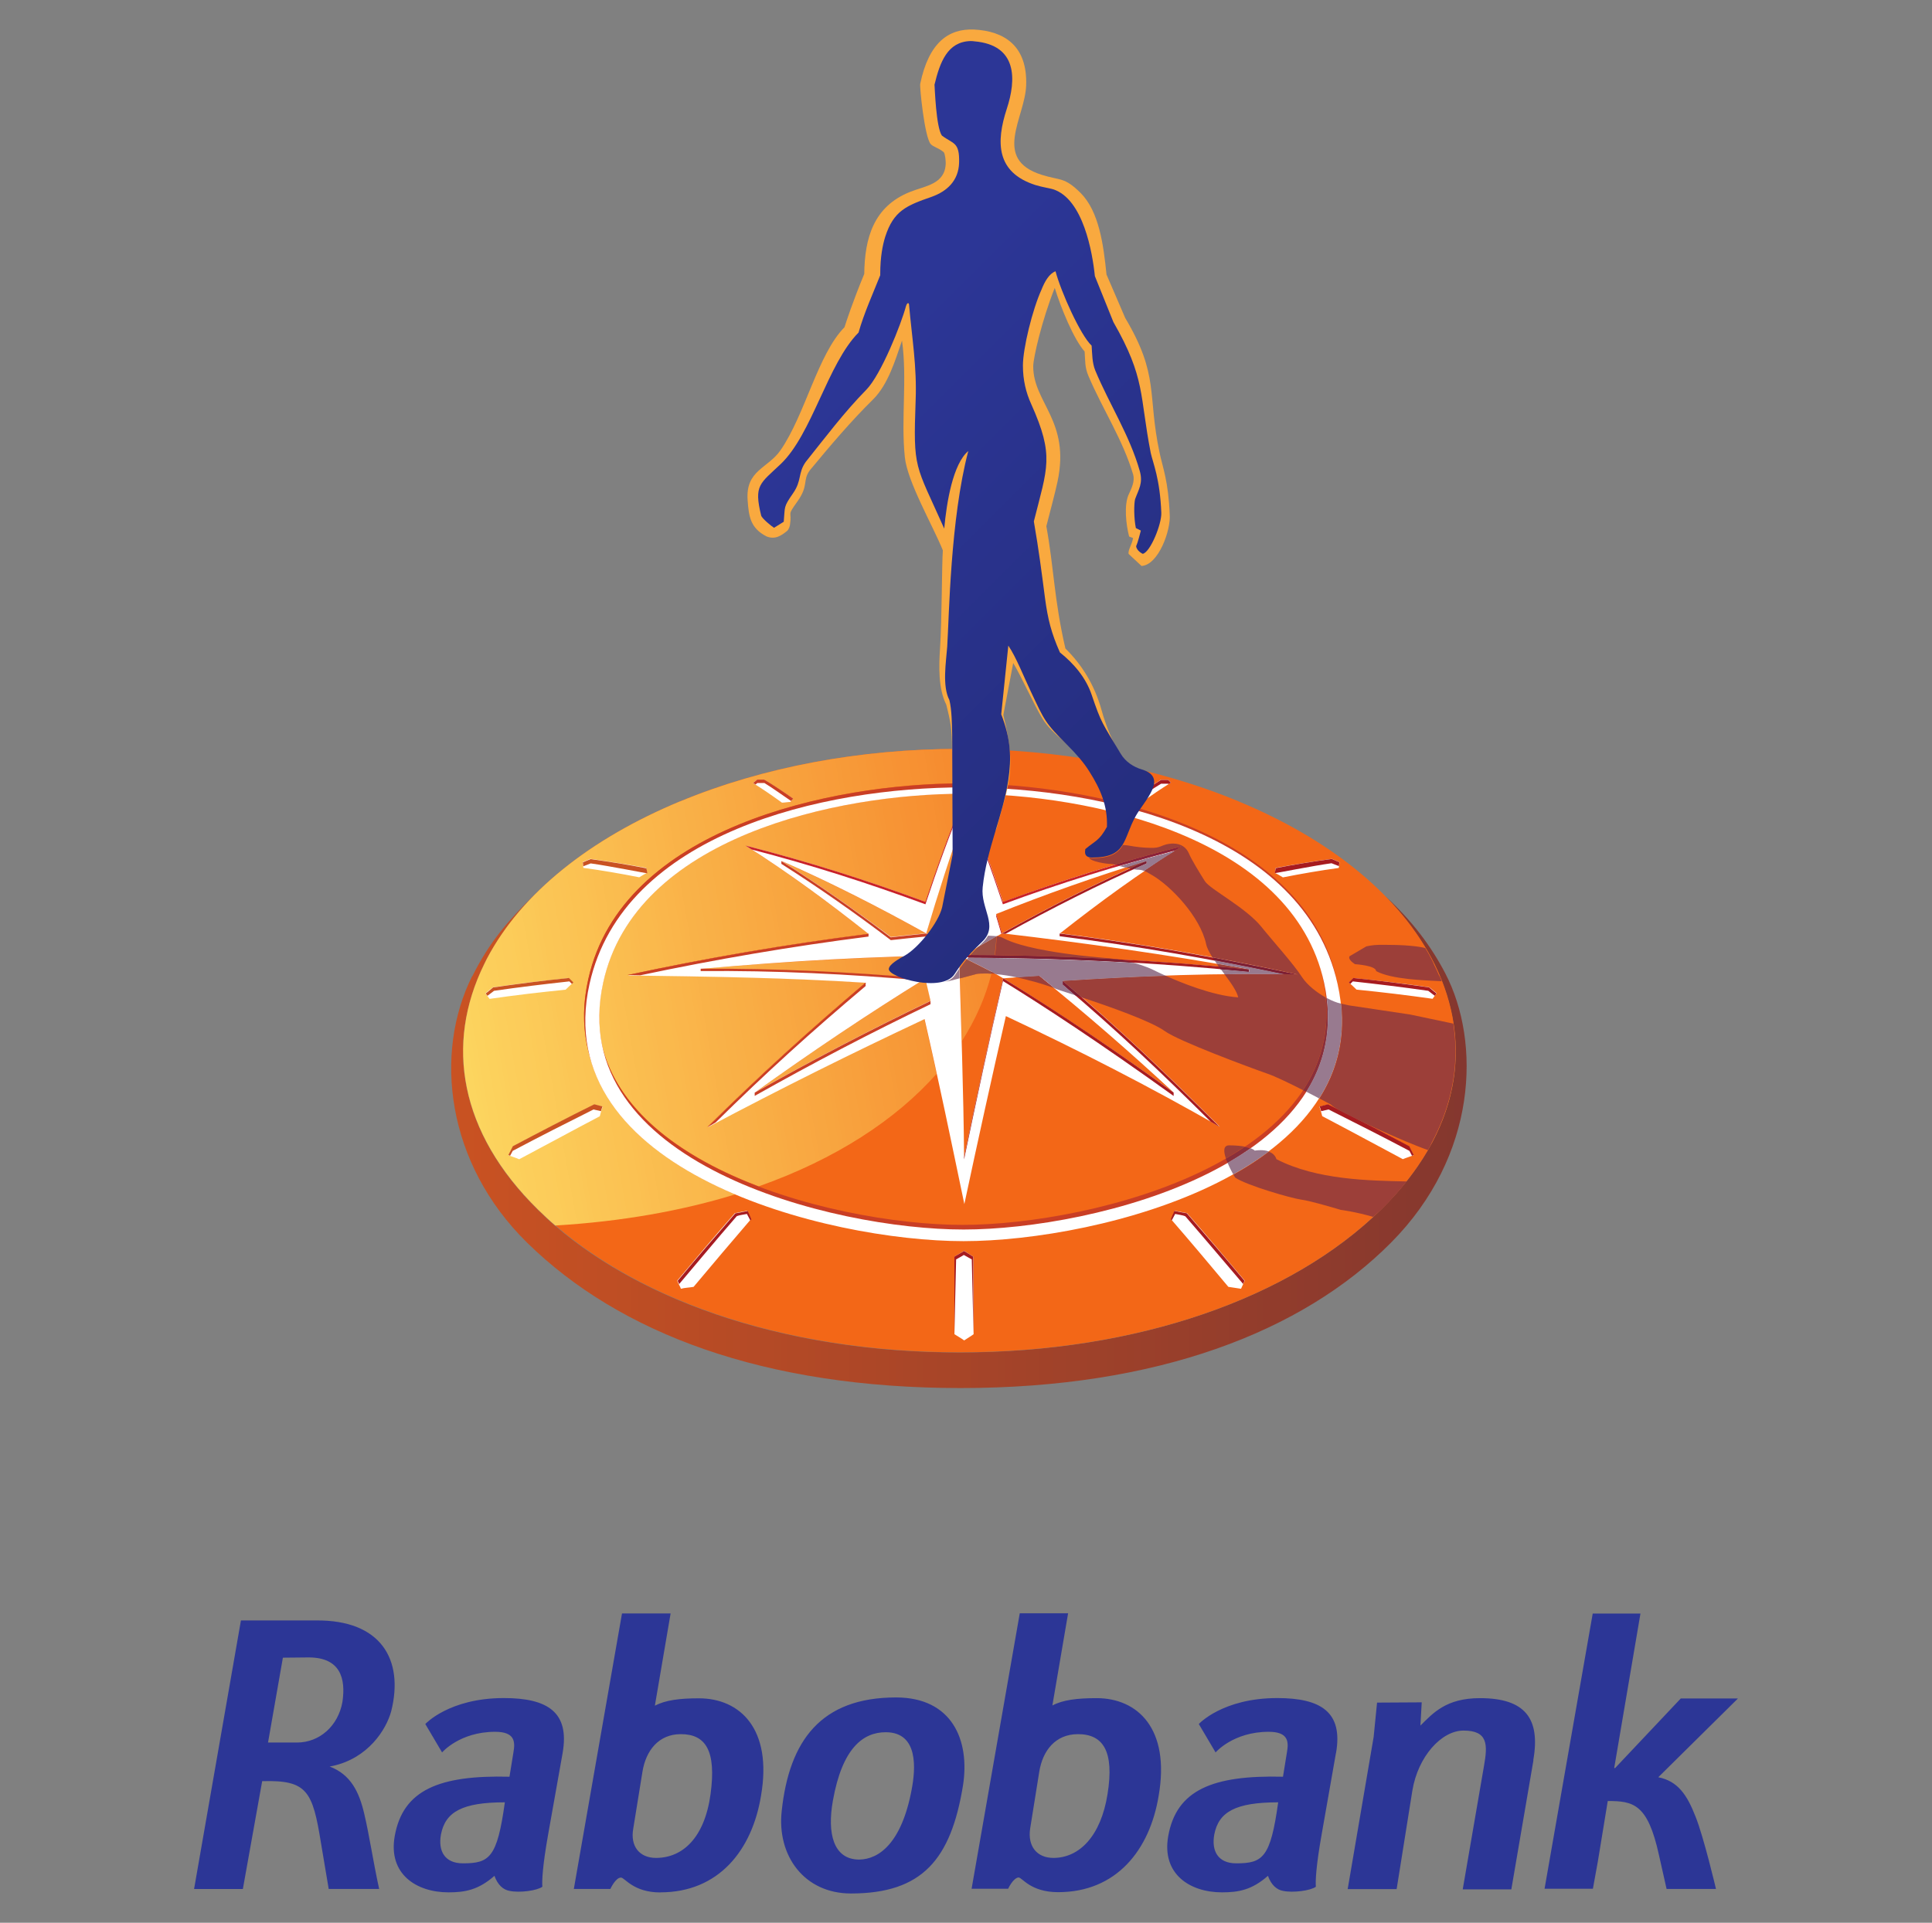 <?xml version="1.0" encoding="UTF-8"?>
<svg xmlns="http://www.w3.org/2000/svg" xmlns:xlink="http://www.w3.org/1999/xlink" id="layer" viewBox="0 0 221 220">
  <rect x="0" y="0" width="221" height="220" fill="#808080" stroke="none"/>
  <defs>
    <style>
      .cls-1 {
        fill: #7c1e33;
      }

      .cls-2 {
        fill: #fff;
      }

      .cls-2, .cls-3, .cls-4, .cls-5, .cls-6, .cls-7 {
        fill-rule: evenodd;
      }

      .cls-3 {
        fill: #c95222;
      }

      .cls-8 {
        fill: #2c3696;
      }

      .cls-9 {
        fill: #987a8f;
      }

      .cls-4 {
        fill: #a61b20;
      }

      .cls-10 {
        fill: #8a223a;
      }

      .cls-5 {
        fill: #c4161d;
      }

      .cls-11 {
        fill: #f36717;
      }

      .cls-6 {
        fill: #c82128;
      }

      .cls-12 {
        fill: url(#Naamloos_verloop_2);
      }

      .cls-13 {
        fill: url(#Naamloos_verloop_5);
      }

      .cls-14 {
        fill: url(#Naamloos_verloop_4);
      }

      .cls-15 {
        fill: url(#Naamloos_verloop_3);
      }

      .cls-16 {
        fill: #f9a93f;
      }

      .cls-17 {
        fill: #892f3b;
      }

      .cls-7 {
        fill: #c93e25;
      }

      .cls-18 {
        fill: #9c3f39;
      }
    </style>
    <linearGradient id="Naamloos_verloop_5" data-name="Naamloos verloop 5" x1="-1711.03" y1="159.29" x2="-1708.91" y2="159.29" gradientTransform="translate(125419.32 -11540.74) scale(73.27)" gradientUnits="userSpaceOnUse">
      <stop offset="0" stop-color="#c95222"></stop>
      <stop offset="0" stop-color="#c95222"></stop>
      <stop offset="0" stop-color="#c95222"></stop>
      <stop offset="0" stop-color="#c85222"></stop>
      <stop offset=".01" stop-color="#c85222"></stop>
      <stop offset=".02" stop-color="#c85122"></stop>
      <stop offset=".02" stop-color="#c75122"></stop>
      <stop offset=".03" stop-color="#c75122"></stop>
      <stop offset=".03" stop-color="#c65122"></stop>
      <stop offset=".03" stop-color="#c65123"></stop>
      <stop offset=".04" stop-color="#c65123"></stop>
      <stop offset=".04" stop-color="#c55123"></stop>
      <stop offset=".04" stop-color="#c55023"></stop>
      <stop offset=".05" stop-color="#c55023"></stop>
      <stop offset=".05" stop-color="#c45023"></stop>
      <stop offset=".06" stop-color="#c45023"></stop>
      <stop offset=".06" stop-color="#c45023"></stop>
      <stop offset=".06" stop-color="#c35023"></stop>
      <stop offset=".07" stop-color="#c35023"></stop>
      <stop offset=".07" stop-color="#c34f23"></stop>
      <stop offset=".08" stop-color="#c24f23"></stop>
      <stop offset=".08" stop-color="#c24f23"></stop>
      <stop offset=".08" stop-color="#c14f23"></stop>
      <stop offset=".09" stop-color="#c14f23"></stop>
      <stop offset=".09" stop-color="#c14f24"></stop>
      <stop offset=".1" stop-color="#c04f24"></stop>
      <stop offset=".1" stop-color="#c04e24"></stop>
      <stop offset=".1" stop-color="#c04e24"></stop>
      <stop offset=".11" stop-color="#bf4e24"></stop>
      <stop offset=".11" stop-color="#bf4e24"></stop>
      <stop offset=".12" stop-color="#bf4e24"></stop>
      <stop offset=".12" stop-color="#be4e24"></stop>
      <stop offset=".12" stop-color="#be4e24"></stop>
      <stop offset=".13" stop-color="#be4e24"></stop>
      <stop offset=".13" stop-color="#bd4d24"></stop>
      <stop offset=".13" stop-color="#bd4d24"></stop>
      <stop offset=".14" stop-color="#bc4d24"></stop>
      <stop offset=".14" stop-color="#bc4d24"></stop>
      <stop offset=".15" stop-color="#bc4d24"></stop>
      <stop offset=".15" stop-color="#bb4d25"></stop>
      <stop offset=".15" stop-color="#bb4d25"></stop>
      <stop offset=".16" stop-color="#bb4c25"></stop>
      <stop offset=".16" stop-color="#ba4c25"></stop>
      <stop offset=".17" stop-color="#ba4c25"></stop>
      <stop offset=".17" stop-color="#ba4c25"></stop>
      <stop offset=".17" stop-color="#b94c25"></stop>
      <stop offset=".18" stop-color="#b94c25"></stop>
      <stop offset=".18" stop-color="#b84c25"></stop>
      <stop offset=".18" stop-color="#b84b25"></stop>
      <stop offset=".19" stop-color="#b84b25"></stop>
      <stop offset=".19" stop-color="#b74b25"></stop>
      <stop offset=".2" stop-color="#b74b25"></stop>
      <stop offset=".2" stop-color="#b74b25"></stop>
      <stop offset=".2" stop-color="#b64b25"></stop>
      <stop offset=".21" stop-color="#b64b26"></stop>
      <stop offset=".21" stop-color="#b64a26"></stop>
      <stop offset=".22" stop-color="#b54a26"></stop>
      <stop offset=".22" stop-color="#b54a26"></stop>
      <stop offset=".22" stop-color="#b54a26"></stop>
      <stop offset=".23" stop-color="#b44a26"></stop>
      <stop offset=".23" stop-color="#b44a26"></stop>
      <stop offset=".24" stop-color="#b34a26"></stop>
      <stop offset=".24" stop-color="#b34926"></stop>
      <stop offset=".24" stop-color="#b34926"></stop>
      <stop offset=".25" stop-color="#b24926"></stop>
      <stop offset=".25" stop-color="#b24926"></stop>
      <stop offset=".26" stop-color="#b24926"></stop>
      <stop offset=".26" stop-color="#b14926"></stop>
      <stop offset=".26" stop-color="#b14926"></stop>
      <stop offset=".27" stop-color="#b14827"></stop>
      <stop offset=".27" stop-color="#b04827"></stop>
      <stop offset=".27" stop-color="#b04827"></stop>
      <stop offset=".28" stop-color="#af4827"></stop>
      <stop offset=".28" stop-color="#af4827"></stop>
      <stop offset=".29" stop-color="#af4827"></stop>
      <stop offset=".29" stop-color="#ae4827"></stop>
      <stop offset=".29" stop-color="#ae4727"></stop>
      <stop offset=".3" stop-color="#ae4727"></stop>
      <stop offset=".3" stop-color="#ad4727"></stop>
      <stop offset=".31" stop-color="#ad4727"></stop>
      <stop offset=".31" stop-color="#ad4727"></stop>
      <stop offset=".31" stop-color="#ac4727"></stop>
      <stop offset=".32" stop-color="#ac4727"></stop>
      <stop offset=".32" stop-color="#ac4627"></stop>
      <stop offset=".33" stop-color="#ab4628"></stop>
      <stop offset=".33" stop-color="#ab4628"></stop>
      <stop offset=".33" stop-color="#aa4628"></stop>
      <stop offset=".34" stop-color="#aa4628"></stop>
      <stop offset=".34" stop-color="#aa4628"></stop>
      <stop offset=".34" stop-color="#a94628"></stop>
      <stop offset=".35" stop-color="#a94528"></stop>
      <stop offset=".35" stop-color="#a94528"></stop>
      <stop offset=".36" stop-color="#a84528"></stop>
      <stop offset=".36" stop-color="#a84528"></stop>
      <stop offset=".36" stop-color="#a84528"></stop>
      <stop offset=".37" stop-color="#a74528"></stop>
      <stop offset=".37" stop-color="#a74528"></stop>
      <stop offset=".38" stop-color="#a74528"></stop>
      <stop offset=".38" stop-color="#a64428"></stop>
      <stop offset=".38" stop-color="#a64429"></stop>
      <stop offset=".39" stop-color="#a54429"></stop>
      <stop offset=".39" stop-color="#a54429"></stop>
      <stop offset=".4" stop-color="#a54429"></stop>
      <stop offset=".4" stop-color="#a44429"></stop>
      <stop offset=".4" stop-color="#a44429"></stop>
      <stop offset=".41" stop-color="#a44329"></stop>
      <stop offset=".41" stop-color="#a34329"></stop>
      <stop offset=".41" stop-color="#a34329"></stop>
      <stop offset=".42" stop-color="#a34329"></stop>
      <stop offset=".42" stop-color="#a24329"></stop>
      <stop offset=".43" stop-color="#a24329"></stop>
      <stop offset=".43" stop-color="#a14329"></stop>
      <stop offset=".43" stop-color="#a14229"></stop>
      <stop offset=".44" stop-color="#a14229"></stop>
      <stop offset=".44" stop-color="#a0422a"></stop>
      <stop offset=".45" stop-color="#a0422a"></stop>
      <stop offset=".45" stop-color="#a0422a"></stop>
      <stop offset=".45" stop-color="#9f422a"></stop>
      <stop offset=".46" stop-color="#9f422a"></stop>
      <stop offset=".46" stop-color="#9f412a"></stop>
      <stop offset=".47" stop-color="#9e412a"></stop>
      <stop offset=".47" stop-color="#9e412a"></stop>
      <stop offset=".47" stop-color="#9e412a"></stop>
      <stop offset=".48" stop-color="#9d412a"></stop>
      <stop offset=".48" stop-color="#9d412a"></stop>
      <stop offset=".48" stop-color="#9c412a"></stop>
      <stop offset=".49" stop-color="#9c402a"></stop>
      <stop offset=".49" stop-color="#9c402a"></stop>
      <stop offset=".5" stop-color="#9b402a"></stop>
      <stop offset=".5" stop-color="#9b402a"></stop>
      <stop offset=".5" stop-color="#9b402b"></stop>
      <stop offset=".51" stop-color="#9a402b"></stop>
      <stop offset=".51" stop-color="#9a402b"></stop>
      <stop offset=".52" stop-color="#9a3f2b"></stop>
      <stop offset=".52" stop-color="#993f2b"></stop>
      <stop offset=".52" stop-color="#993f2b"></stop>
      <stop offset=".53" stop-color="#983f2b"></stop>
      <stop offset=".53" stop-color="#983f2b"></stop>
      <stop offset=".54" stop-color="#983f2b"></stop>
      <stop offset=".54" stop-color="#973f2b"></stop>
      <stop offset=".54" stop-color="#973e2b"></stop>
      <stop offset=".55" stop-color="#973e2b"></stop>
      <stop offset=".55" stop-color="#963e2b"></stop>
      <stop offset=".55" stop-color="#963e2b"></stop>
      <stop offset=".56" stop-color="#963e2b"></stop>
      <stop offset=".56" stop-color="#953e2c"></stop>
      <stop offset=".57" stop-color="#953e2c"></stop>
      <stop offset=".57" stop-color="#953d2c"></stop>
      <stop offset=".57" stop-color="#943d2c"></stop>
      <stop offset=".58" stop-color="#943d2c"></stop>
      <stop offset=".58" stop-color="#933d2c"></stop>
      <stop offset=".59" stop-color="#933d2c"></stop>
      <stop offset=".59" stop-color="#933d2c"></stop>
      <stop offset=".59" stop-color="#923d2c"></stop>
      <stop offset=".6" stop-color="#923c2c"></stop>
      <stop offset=".6" stop-color="#923c2c"></stop>
      <stop offset=".6" stop-color="#913c2c"></stop>
      <stop offset=".61" stop-color="#913c2c"></stop>
      <stop offset=".61" stop-color="#913c2c"></stop>
      <stop offset=".62" stop-color="#903c2c"></stop>
      <stop offset=".62" stop-color="#903c2d"></stop>
      <stop offset=".62" stop-color="#903b2d"></stop>
      <stop offset=".63" stop-color="#8f3b2d"></stop>
      <stop offset=".63" stop-color="#8f3b2d"></stop>
      <stop offset=".64" stop-color="#8e3b2d"></stop>
      <stop offset=".64" stop-color="#8e3b2d"></stop>
      <stop offset=".64" stop-color="#8e3b2d"></stop>
      <stop offset=".65" stop-color="#8d3b2d"></stop>
      <stop offset=".65" stop-color="#8d3b2d"></stop>
      <stop offset=".66" stop-color="#8d3a2d"></stop>
      <stop offset=".66" stop-color="#8c3a2d"></stop>
      <stop offset=".66" stop-color="#8c3a2d"></stop>
      <stop offset=".67" stop-color="#8c3a2d"></stop>
      <stop offset=".67" stop-color="#8b3a2d"></stop>
      <stop offset=".68" stop-color="#8b3a2d"></stop>
      <stop offset=".68" stop-color="#8a3a2e"></stop>
      <stop offset=".68" stop-color="#8a392e"></stop>
      <stop offset=".69" stop-color="#8a392e"></stop>
      <stop offset=".69" stop-color="#89392e"></stop>
      <stop offset=".69" stop-color="#89392e"></stop>
      <stop offset=".7" stop-color="#89392e"></stop>
      <stop offset=".7" stop-color="#88392e"></stop>
      <stop offset=".71" stop-color="#88392e"></stop>
      <stop offset=".71" stop-color="#88382e"></stop>
      <stop offset=".71" stop-color="#87382e"></stop>
      <stop offset=".72" stop-color="#87382e"></stop>
      <stop offset=".72" stop-color="#87382e"></stop>
      <stop offset=".73" stop-color="#86382e"></stop>
      <stop offset=".73" stop-color="#86382e"></stop>
      <stop offset=".73" stop-color="#85382e"></stop>
      <stop offset=".74" stop-color="#85372f"></stop>
      <stop offset=".74" stop-color="#85372f"></stop>
      <stop offset=".74" stop-color="#84372f"></stop>
      <stop offset=".75" stop-color="#84372f"></stop>
      <stop offset=".75" stop-color="#84372f"></stop>
      <stop offset=".76" stop-color="#83372f"></stop>
      <stop offset=".76" stop-color="#83372f"></stop>
      <stop offset=".76" stop-color="#83362f"></stop>
      <stop offset=".77" stop-color="#82362f"></stop>
      <stop offset=".77" stop-color="#82362f"></stop>
      <stop offset=".78" stop-color="#81362f"></stop>
      <stop offset=".78" stop-color="#81362f"></stop>
      <stop offset=".78" stop-color="#81362f"></stop>
      <stop offset=".79" stop-color="#80362f"></stop>
      <stop offset=".79" stop-color="#80352f"></stop>
      <stop offset=".8" stop-color="#803530"></stop>
      <stop offset=".8" stop-color="#7f3530"></stop>
      <stop offset=".8" stop-color="#7f3530"></stop>
      <stop offset=".81" stop-color="#7f3530"></stop>
      <stop offset=".81" stop-color="#7e3530"></stop>
      <stop offset=".81" stop-color="#7e3530"></stop>
      <stop offset=".82" stop-color="#7e3430"></stop>
      <stop offset=".82" stop-color="#7d3430"></stop>
      <stop offset=".83" stop-color="#7d3430"></stop>
      <stop offset=".83" stop-color="#7c3430"></stop>
      <stop offset=".83" stop-color="#7c3430"></stop>
      <stop offset=".84" stop-color="#7c3430"></stop>
      <stop offset=".84" stop-color="#7b3430"></stop>
      <stop offset=".85" stop-color="#7b3330"></stop>
      <stop offset=".85" stop-color="#7b3330"></stop>
      <stop offset=".85" stop-color="#7a3331"></stop>
      <stop offset=".86" stop-color="#7a3331"></stop>
      <stop offset=".86" stop-color="#7a3331"></stop>
      <stop offset=".87" stop-color="#793331"></stop>
      <stop offset=".87" stop-color="#793331"></stop>
      <stop offset=".87" stop-color="#783231"></stop>
      <stop offset=".88" stop-color="#783231"></stop>
      <stop offset=".88" stop-color="#783231"></stop>
      <stop offset=".89" stop-color="#773231"></stop>
      <stop offset=".89" stop-color="#773231"></stop>
      <stop offset=".89" stop-color="#773231"></stop>
      <stop offset=".9" stop-color="#763231"></stop>
      <stop offset=".9" stop-color="#763231"></stop>
      <stop offset=".9" stop-color="#763131"></stop>
      <stop offset=".91" stop-color="#753131"></stop>
      <stop offset=".91" stop-color="#753132"></stop>
      <stop offset=".92" stop-color="#753132"></stop>
      <stop offset=".92" stop-color="#743132"></stop>
      <stop offset=".92" stop-color="#743132"></stop>
      <stop offset=".93" stop-color="#733132"></stop>
      <stop offset=".93" stop-color="#733032"></stop>
      <stop offset=".94" stop-color="#733032"></stop>
      <stop offset=".94" stop-color="#723032"></stop>
      <stop offset=".94" stop-color="#723032"></stop>
      <stop offset=".95" stop-color="#723032"></stop>
      <stop offset=".95" stop-color="#713032"></stop>
      <stop offset=".95" stop-color="#713032"></stop>
      <stop offset=".96" stop-color="#712f32"></stop>
      <stop offset=".96" stop-color="#702f32"></stop>
      <stop offset=".97" stop-color="#702f32"></stop>
      <stop offset=".97" stop-color="#702f33"></stop>
      <stop offset=".97" stop-color="#6f2f33"></stop>
      <stop offset=".98" stop-color="#6f2f33"></stop>
      <stop offset=".98" stop-color="#6e2f33"></stop>
      <stop offset=".99" stop-color="#6e2e33"></stop>
      <stop offset="1" stop-color="#6d2e33"></stop>
    </linearGradient>
    <linearGradient id="Naamloos_verloop_2" data-name="Naamloos verloop 2" x1="-1699.28" y1="162.98" x2="-1697.17" y2="162.98" gradientTransform="translate(75691.72 -20828.48) rotate(-10) scale(45.98)" gradientUnits="userSpaceOnUse">
      <stop offset="0" stop-color="#fddb63"></stop>
      <stop offset="0" stop-color="#fddb63"></stop>
      <stop offset=".01" stop-color="#fdda62"></stop>
      <stop offset=".02" stop-color="#fdd962"></stop>
      <stop offset=".03" stop-color="#fdd861"></stop>
      <stop offset=".03" stop-color="#fdd761"></stop>
      <stop offset=".04" stop-color="#fdd660"></stop>
      <stop offset=".05" stop-color="#fdd65f"></stop>
      <stop offset=".06" stop-color="#fcd55f"></stop>
      <stop offset=".07" stop-color="#fcd45e"></stop>
      <stop offset=".07" stop-color="#fcd35e"></stop>
      <stop offset=".08" stop-color="#fcd25d"></stop>
      <stop offset=".09" stop-color="#fcd15c"></stop>
      <stop offset=".1" stop-color="#fcd05c"></stop>
      <stop offset=".1" stop-color="#fccf5b"></stop>
      <stop offset=".11" stop-color="#fcce5b"></stop>
      <stop offset=".12" stop-color="#fccd5a"></stop>
      <stop offset=".13" stop-color="#fccc5a"></stop>
      <stop offset=".14" stop-color="#fccc59"></stop>
      <stop offset=".14" stop-color="#fccb58"></stop>
      <stop offset=".15" stop-color="#fcca58"></stop>
      <stop offset=".16" stop-color="#fbc957"></stop>
      <stop offset=".17" stop-color="#fbc857"></stop>
      <stop offset=".17" stop-color="#fbc756"></stop>
      <stop offset=".18" stop-color="#fbc655"></stop>
      <stop offset=".19" stop-color="#fbc555"></stop>
      <stop offset=".2" stop-color="#fbc454"></stop>
      <stop offset=".21" stop-color="#fbc354"></stop>
      <stop offset=".21" stop-color="#fbc353"></stop>
      <stop offset=".22" stop-color="#fbc252"></stop>
      <stop offset=".23" stop-color="#fbc152"></stop>
      <stop offset=".24" stop-color="#fbc051"></stop>
      <stop offset=".24" stop-color="#fbbf51"></stop>
      <stop offset=".25" stop-color="#fbbe50"></stop>
      <stop offset=".26" stop-color="#fabd4f"></stop>
      <stop offset=".27" stop-color="#fabc4f"></stop>
      <stop offset=".28" stop-color="#fabb4e"></stop>
      <stop offset=".28" stop-color="#faba4e"></stop>
      <stop offset=".29" stop-color="#fab94d"></stop>
      <stop offset=".3" stop-color="#fab94c"></stop>
      <stop offset=".31" stop-color="#fab84c"></stop>
      <stop offset=".31" stop-color="#fab74b"></stop>
      <stop offset=".32" stop-color="#fab64b"></stop>
      <stop offset=".33" stop-color="#fab54a"></stop>
      <stop offset=".34" stop-color="#fab449"></stop>
      <stop offset=".34" stop-color="#fab349"></stop>
      <stop offset=".35" stop-color="#f9b248"></stop>
      <stop offset=".36" stop-color="#f9b148"></stop>
      <stop offset=".37" stop-color="#f9b047"></stop>
      <stop offset=".38" stop-color="#f9af47"></stop>
      <stop offset=".38" stop-color="#f9af46"></stop>
      <stop offset=".39" stop-color="#f9ae45"></stop>
      <stop offset=".4" stop-color="#f9ad45"></stop>
      <stop offset=".41" stop-color="#f9ac44"></stop>
      <stop offset=".41" stop-color="#f9ab44"></stop>
      <stop offset=".42" stop-color="#f9aa43"></stop>
      <stop offset=".43" stop-color="#f9a942"></stop>
      <stop offset=".44" stop-color="#f9a842"></stop>
      <stop offset=".45" stop-color="#f9a741"></stop>
      <stop offset=".45" stop-color="#f8a641"></stop>
      <stop offset=".46" stop-color="#f8a640"></stop>
      <stop offset=".47" stop-color="#f8a53f"></stop>
      <stop offset=".48" stop-color="#f8a43f"></stop>
      <stop offset=".48" stop-color="#f8a33e"></stop>
      <stop offset=".49" stop-color="#f8a23e"></stop>
      <stop offset=".5" stop-color="#f8a13d"></stop>
      <stop offset=".51" stop-color="#f8a03c"></stop>
      <stop offset=".52" stop-color="#f89f3c"></stop>
      <stop offset=".52" stop-color="#f89e3b"></stop>
      <stop offset=".53" stop-color="#f89d3b"></stop>
      <stop offset=".54" stop-color="#f89c3a"></stop>
      <stop offset=".55" stop-color="#f89c39"></stop>
      <stop offset=".55" stop-color="#f79b39"></stop>
      <stop offset=".56" stop-color="#f79a38"></stop>
      <stop offset=".57" stop-color="#f79938"></stop>
      <stop offset=".58" stop-color="#f79837"></stop>
      <stop offset=".59" stop-color="#f79736"></stop>
      <stop offset=".59" stop-color="#f79636"></stop>
      <stop offset=".6" stop-color="#f79535"></stop>
      <stop offset=".61" stop-color="#f79435"></stop>
      <stop offset=".62" stop-color="#f79334"></stop>
      <stop offset=".62" stop-color="#f79234"></stop>
      <stop offset=".63" stop-color="#f79233"></stop>
      <stop offset=".64" stop-color="#f79132"></stop>
      <stop offset=".65" stop-color="#f79032"></stop>
      <stop offset=".66" stop-color="#f68f31"></stop>
      <stop offset=".66" stop-color="#f68e31"></stop>
      <stop offset=".67" stop-color="#f68d30"></stop>
      <stop offset=".68" stop-color="#f68c2f"></stop>
      <stop offset=".69" stop-color="#f68b2f"></stop>
      <stop offset=".69" stop-color="#f68a2e"></stop>
      <stop offset=".7" stop-color="#f6892e"></stop>
      <stop offset=".71" stop-color="#f6892d"></stop>
      <stop offset=".72" stop-color="#f6882c"></stop>
      <stop offset=".72" stop-color="#f6872c"></stop>
      <stop offset=".73" stop-color="#f6862b"></stop>
      <stop offset=".74" stop-color="#f6852b"></stop>
      <stop offset=".75" stop-color="#f5842a"></stop>
      <stop offset=".76" stop-color="#f58329"></stop>
      <stop offset=".76" stop-color="#f58229"></stop>
      <stop offset=".77" stop-color="#f58128"></stop>
      <stop offset=".78" stop-color="#f58028"></stop>
      <stop offset=".79" stop-color="#f57f27"></stop>
      <stop offset=".79" stop-color="#f57f26"></stop>
      <stop offset=".8" stop-color="#f57e26"></stop>
      <stop offset=".81" stop-color="#f57d25"></stop>
      <stop offset=".82" stop-color="#f57c25"></stop>
      <stop offset=".83" stop-color="#f57b24"></stop>
      <stop offset=".83" stop-color="#f57a23"></stop>
      <stop offset=".84" stop-color="#f57923"></stop>
      <stop offset=".85" stop-color="#f47822"></stop>
      <stop offset=".86" stop-color="#f47722"></stop>
      <stop offset=".86" stop-color="#f47621"></stop>
      <stop offset=".87" stop-color="#f47521"></stop>
      <stop offset=".88" stop-color="#f47520"></stop>
      <stop offset=".89" stop-color="#f4741f"></stop>
      <stop offset=".9" stop-color="#f4731f"></stop>
      <stop offset=".9" stop-color="#f4721e"></stop>
      <stop offset=".91" stop-color="#f4711e"></stop>
      <stop offset=".92" stop-color="#f4701d"></stop>
      <stop offset=".93" stop-color="#f46f1c"></stop>
      <stop offset=".93" stop-color="#f46e1c"></stop>
      <stop offset=".94" stop-color="#f46d1b"></stop>
      <stop offset=".95" stop-color="#f36c1b"></stop>
      <stop offset=".96" stop-color="#f36c1a"></stop>
      <stop offset=".97" stop-color="#f36b19"></stop>
      <stop offset=".97" stop-color="#f36a19"></stop>
      <stop offset=".98" stop-color="#f36918"></stop>
      <stop offset=".99" stop-color="#f36818"></stop>
      <stop offset="1" stop-color="#f36717"></stop>
      <stop offset="1" stop-color="#f36717"></stop>
    </linearGradient>
    <linearGradient id="Naamloos_verloop_3" data-name="Naamloos verloop 3" x1="-1699.28" y1="163.01" x2="-1697.17" y2="163.01" gradientTransform="translate(75691.72 -20828.48) rotate(-10) scale(45.98)" gradientUnits="userSpaceOnUse">
      <stop offset="0" stop-color="#996f5b"></stop>
      <stop offset="0" stop-color="#996f5b"></stop>
      <stop offset=".01" stop-color="#996f5b"></stop>
      <stop offset=".02" stop-color="#996e5a"></stop>
      <stop offset=".03" stop-color="#996e5a"></stop>
      <stop offset=".03" stop-color="#996d5a"></stop>
      <stop offset=".04" stop-color="#996d5a"></stop>
      <stop offset=".05" stop-color="#996d59"></stop>
      <stop offset=".06" stop-color="#996c59"></stop>
      <stop offset=".07" stop-color="#996c59"></stop>
      <stop offset=".07" stop-color="#996c59"></stop>
      <stop offset=".08" stop-color="#996b58"></stop>
      <stop offset=".09" stop-color="#996b58"></stop>
      <stop offset=".1" stop-color="#996a58"></stop>
      <stop offset=".1" stop-color="#996a58"></stop>
      <stop offset=".11" stop-color="#996a57"></stop>
      <stop offset=".12" stop-color="#996957"></stop>
      <stop offset=".13" stop-color="#996957"></stop>
      <stop offset=".14" stop-color="#996956"></stop>
      <stop offset=".14" stop-color="#996856"></stop>
      <stop offset=".15" stop-color="#996856"></stop>
      <stop offset=".16" stop-color="#996756"></stop>
      <stop offset=".17" stop-color="#996755"></stop>
      <stop offset=".17" stop-color="#9a6755"></stop>
      <stop offset=".18" stop-color="#9a6655"></stop>
      <stop offset=".19" stop-color="#9a6655"></stop>
      <stop offset=".2" stop-color="#9a6654"></stop>
      <stop offset=".21" stop-color="#9a6554"></stop>
      <stop offset=".21" stop-color="#9a6554"></stop>
      <stop offset=".22" stop-color="#9a6454"></stop>
      <stop offset=".23" stop-color="#9a6453"></stop>
      <stop offset=".24" stop-color="#9a6453"></stop>
      <stop offset=".24" stop-color="#9a6353"></stop>
      <stop offset=".25" stop-color="#9a6352"></stop>
      <stop offset=".26" stop-color="#9a6352"></stop>
      <stop offset=".27" stop-color="#9a6252"></stop>
      <stop offset=".28" stop-color="#9a6252"></stop>
      <stop offset=".28" stop-color="#9a6151"></stop>
      <stop offset=".29" stop-color="#9a6151"></stop>
      <stop offset=".3" stop-color="#9a6151"></stop>
      <stop offset=".31" stop-color="#9a6051"></stop>
      <stop offset=".31" stop-color="#9a6050"></stop>
      <stop offset=".32" stop-color="#9a6050"></stop>
      <stop offset=".33" stop-color="#9a5f50"></stop>
      <stop offset=".34" stop-color="#9a5f50"></stop>
      <stop offset=".34" stop-color="#9a5e4f"></stop>
      <stop offset=".35" stop-color="#9a5e4f"></stop>
      <stop offset=".36" stop-color="#9a5e4f"></stop>
      <stop offset=".37" stop-color="#9a5d4f"></stop>
      <stop offset=".38" stop-color="#9a5d4e"></stop>
      <stop offset=".38" stop-color="#9a5d4e"></stop>
      <stop offset=".39" stop-color="#9a5c4e"></stop>
      <stop offset=".4" stop-color="#9a5c4d"></stop>
      <stop offset=".41" stop-color="#9a5b4d"></stop>
      <stop offset=".41" stop-color="#9a5b4d"></stop>
      <stop offset=".42" stop-color="#9a5b4d"></stop>
      <stop offset=".43" stop-color="#9a5a4c"></stop>
      <stop offset=".44" stop-color="#9a5a4c"></stop>
      <stop offset=".45" stop-color="#9a5a4c"></stop>
      <stop offset=".45" stop-color="#9a594c"></stop>
      <stop offset=".46" stop-color="#9a594b"></stop>
      <stop offset=".47" stop-color="#9a584b"></stop>
      <stop offset=".48" stop-color="#9a584b"></stop>
      <stop offset=".48" stop-color="#9a584b"></stop>
      <stop offset=".49" stop-color="#9a574a"></stop>
      <stop offset=".5" stop-color="#9a574a"></stop>
      <stop offset=".51" stop-color="#9b574a"></stop>
      <stop offset=".52" stop-color="#9b5649"></stop>
      <stop offset=".52" stop-color="#9b5649"></stop>
      <stop offset=".53" stop-color="#9b5549"></stop>
      <stop offset=".54" stop-color="#9b5549"></stop>
      <stop offset=".55" stop-color="#9b5548"></stop>
      <stop offset=".55" stop-color="#9b5448"></stop>
      <stop offset=".56" stop-color="#9b5448"></stop>
      <stop offset=".57" stop-color="#9b5448"></stop>
      <stop offset=".58" stop-color="#9b5347"></stop>
      <stop offset=".59" stop-color="#9b5347"></stop>
      <stop offset=".59" stop-color="#9b5247"></stop>
      <stop offset=".6" stop-color="#9b5247"></stop>
      <stop offset=".61" stop-color="#9b5246"></stop>
      <stop offset=".62" stop-color="#9b5146"></stop>
      <stop offset=".62" stop-color="#9b5146"></stop>
      <stop offset=".63" stop-color="#9b5145"></stop>
      <stop offset=".64" stop-color="#9b5045"></stop>
      <stop offset=".65" stop-color="#9b5045"></stop>
      <stop offset=".66" stop-color="#9b4f45"></stop>
      <stop offset=".66" stop-color="#9b4f44"></stop>
      <stop offset=".67" stop-color="#9b4f44"></stop>
      <stop offset=".68" stop-color="#9b4e44"></stop>
      <stop offset=".69" stop-color="#9b4e44"></stop>
      <stop offset=".69" stop-color="#9b4e43"></stop>
      <stop offset=".7" stop-color="#9b4d43"></stop>
      <stop offset=".71" stop-color="#9b4d43"></stop>
      <stop offset=".72" stop-color="#9b4c43"></stop>
      <stop offset=".72" stop-color="#9b4c42"></stop>
      <stop offset=".73" stop-color="#9b4c42"></stop>
      <stop offset=".74" stop-color="#9b4b42"></stop>
      <stop offset=".75" stop-color="#9b4b41"></stop>
      <stop offset=".76" stop-color="#9b4b41"></stop>
      <stop offset=".76" stop-color="#9b4a41"></stop>
      <stop offset=".77" stop-color="#9b4a41"></stop>
      <stop offset=".78" stop-color="#9b4a40"></stop>
      <stop offset=".79" stop-color="#9b4940"></stop>
      <stop offset=".79" stop-color="#9b4940"></stop>
      <stop offset=".8" stop-color="#9b4840"></stop>
      <stop offset=".81" stop-color="#9b483f"></stop>
      <stop offset=".82" stop-color="#9b483f"></stop>
      <stop offset=".83" stop-color="#9b473f"></stop>
      <stop offset=".83" stop-color="#9c473f"></stop>
      <stop offset=".84" stop-color="#9c473e"></stop>
      <stop offset=".85" stop-color="#9c463e"></stop>
      <stop offset=".86" stop-color="#9c463e"></stop>
      <stop offset=".86" stop-color="#9c453e"></stop>
      <stop offset=".87" stop-color="#9c453d"></stop>
      <stop offset=".88" stop-color="#9c453d"></stop>
      <stop offset=".89" stop-color="#9c443d"></stop>
      <stop offset=".9" stop-color="#9c443c"></stop>
      <stop offset=".9" stop-color="#9c443c"></stop>
      <stop offset=".91" stop-color="#9c433c"></stop>
      <stop offset=".92" stop-color="#9c433c"></stop>
      <stop offset=".93" stop-color="#9c423b"></stop>
      <stop offset=".93" stop-color="#9c423b"></stop>
      <stop offset=".94" stop-color="#9c423b"></stop>
      <stop offset=".95" stop-color="#9c413b"></stop>
      <stop offset=".96" stop-color="#9c413a"></stop>
      <stop offset=".97" stop-color="#9c413a"></stop>
      <stop offset=".97" stop-color="#9c403a"></stop>
      <stop offset=".98" stop-color="#9c403a"></stop>
      <stop offset=".99" stop-color="#9c3f39"></stop>
      <stop offset="1" stop-color="#9c3f39"></stop>
      <stop offset="1" stop-color="#9c3f39"></stop>
    </linearGradient>
    <linearGradient id="Naamloos_verloop_4" data-name="Naamloos verloop 4" x1="-1707.68" y1="129.38" x2="-1705.57" y2="129.38" gradientTransform="translate(48261.15 41426.29) rotate(45) scale(37.08)" gradientUnits="userSpaceOnUse">
      <stop offset="0" stop-color="#2c3696"></stop>
      <stop offset="0" stop-color="#2c3696"></stop>
      <stop offset=".01" stop-color="#2c3696"></stop>
      <stop offset=".02" stop-color="#2c3696"></stop>
      <stop offset=".03" stop-color="#2c3695"></stop>
      <stop offset=".04" stop-color="#2c3695"></stop>
      <stop offset=".04" stop-color="#2c3695"></stop>
      <stop offset=".05" stop-color="#2c3595"></stop>
      <stop offset=".06" stop-color="#2c3594"></stop>
      <stop offset=".07" stop-color="#2b3594"></stop>
      <stop offset=".07" stop-color="#2b3594"></stop>
      <stop offset=".08" stop-color="#2b3594"></stop>
      <stop offset=".09" stop-color="#2b3593"></stop>
      <stop offset=".1" stop-color="#2b3593"></stop>
      <stop offset=".1" stop-color="#2b3593"></stop>
      <stop offset=".11" stop-color="#2b3593"></stop>
      <stop offset=".12" stop-color="#2b3592"></stop>
      <stop offset=".13" stop-color="#2b3592"></stop>
      <stop offset=".14" stop-color="#2b3592"></stop>
      <stop offset=".14" stop-color="#2b3492"></stop>
      <stop offset=".15" stop-color="#2b3492"></stop>
      <stop offset=".16" stop-color="#2b3491"></stop>
      <stop offset=".17" stop-color="#2b3491"></stop>
      <stop offset=".17" stop-color="#2a3491"></stop>
      <stop offset=".18" stop-color="#2a3491"></stop>
      <stop offset=".19" stop-color="#2a3490"></stop>
      <stop offset=".2" stop-color="#2a3490"></stop>
      <stop offset=".21" stop-color="#2a3490"></stop>
      <stop offset=".21" stop-color="#2a3490"></stop>
      <stop offset=".22" stop-color="#2a348f"></stop>
      <stop offset=".23" stop-color="#2a348f"></stop>
      <stop offset=".24" stop-color="#2a338f"></stop>
      <stop offset=".24" stop-color="#2a338f"></stop>
      <stop offset=".25" stop-color="#2a338f"></stop>
      <stop offset=".26" stop-color="#2a338e"></stop>
      <stop offset=".27" stop-color="#2a338e"></stop>
      <stop offset=".28" stop-color="#2a338e"></stop>
      <stop offset=".28" stop-color="#29338e"></stop>
      <stop offset=".29" stop-color="#29338d"></stop>
      <stop offset=".3" stop-color="#29338d"></stop>
      <stop offset=".31" stop-color="#29338d"></stop>
      <stop offset=".31" stop-color="#29338d"></stop>
      <stop offset=".32" stop-color="#29328c"></stop>
      <stop offset=".33" stop-color="#29328c"></stop>
      <stop offset=".34" stop-color="#29328c"></stop>
      <stop offset=".35" stop-color="#29328c"></stop>
      <stop offset=".35" stop-color="#29328b"></stop>
      <stop offset=".36" stop-color="#29328b"></stop>
      <stop offset=".37" stop-color="#29328b"></stop>
      <stop offset=".38" stop-color="#29328b"></stop>
      <stop offset=".38" stop-color="#29328b"></stop>
      <stop offset=".39" stop-color="#28328a"></stop>
      <stop offset=".4" stop-color="#28328a"></stop>
      <stop offset=".41" stop-color="#28328a"></stop>
      <stop offset=".41" stop-color="#28318a"></stop>
      <stop offset=".42" stop-color="#283189"></stop>
      <stop offset=".43" stop-color="#283189"></stop>
      <stop offset=".44" stop-color="#283189"></stop>
      <stop offset=".45" stop-color="#283189"></stop>
      <stop offset=".45" stop-color="#283188"></stop>
      <stop offset=".46" stop-color="#283188"></stop>
      <stop offset=".47" stop-color="#283188"></stop>
      <stop offset=".48" stop-color="#283188"></stop>
      <stop offset=".48" stop-color="#283187"></stop>
      <stop offset=".49" stop-color="#283187"></stop>
      <stop offset=".5" stop-color="#273087"></stop>
      <stop offset=".51" stop-color="#273087"></stop>
      <stop offset=".52" stop-color="#273087"></stop>
      <stop offset=".52" stop-color="#273086"></stop>
      <stop offset=".53" stop-color="#273086"></stop>
      <stop offset=".54" stop-color="#273086"></stop>
      <stop offset=".55" stop-color="#273086"></stop>
      <stop offset=".55" stop-color="#273085"></stop>
      <stop offset=".56" stop-color="#273085"></stop>
      <stop offset=".57" stop-color="#273085"></stop>
      <stop offset=".58" stop-color="#273085"></stop>
      <stop offset=".59" stop-color="#273084"></stop>
      <stop offset=".59" stop-color="#272f84"></stop>
      <stop offset=".6" stop-color="#272f84"></stop>
      <stop offset=".61" stop-color="#272f84"></stop>
      <stop offset=".62" stop-color="#262f83"></stop>
      <stop offset=".62" stop-color="#262f83"></stop>
      <stop offset=".63" stop-color="#262f83"></stop>
      <stop offset=".64" stop-color="#262f83"></stop>
      <stop offset=".65" stop-color="#262f83"></stop>
      <stop offset=".65" stop-color="#262f82"></stop>
      <stop offset=".66" stop-color="#262f82"></stop>
      <stop offset=".67" stop-color="#262f82"></stop>
      <stop offset=".68" stop-color="#262f82"></stop>
      <stop offset=".69" stop-color="#262e81"></stop>
      <stop offset=".69" stop-color="#262e81"></stop>
      <stop offset=".7" stop-color="#262e81"></stop>
      <stop offset=".71" stop-color="#262e81"></stop>
      <stop offset=".72" stop-color="#262e80"></stop>
      <stop offset=".72" stop-color="#252e80"></stop>
      <stop offset=".73" stop-color="#252e80"></stop>
      <stop offset=".74" stop-color="#252e80"></stop>
      <stop offset=".75" stop-color="#252e80"></stop>
      <stop offset=".76" stop-color="#252e7f"></stop>
      <stop offset=".76" stop-color="#252e7f"></stop>
      <stop offset=".77" stop-color="#252d7f"></stop>
      <stop offset=".78" stop-color="#252d7f"></stop>
      <stop offset=".79" stop-color="#252d7e"></stop>
      <stop offset=".79" stop-color="#252d7e"></stop>
      <stop offset=".8" stop-color="#252d7e"></stop>
      <stop offset=".81" stop-color="#252d7e"></stop>
      <stop offset=".82" stop-color="#252d7d"></stop>
      <stop offset=".83" stop-color="#252d7d"></stop>
      <stop offset=".83" stop-color="#242d7d"></stop>
      <stop offset=".84" stop-color="#242d7d"></stop>
      <stop offset=".85" stop-color="#242d7c"></stop>
      <stop offset=".86" stop-color="#242d7c"></stop>
      <stop offset=".86" stop-color="#242c7c"></stop>
      <stop offset=".87" stop-color="#242c7c"></stop>
      <stop offset=".88" stop-color="#242c7c"></stop>
      <stop offset=".89" stop-color="#242c7b"></stop>
      <stop offset=".9" stop-color="#242c7b"></stop>
      <stop offset=".9" stop-color="#242c7b"></stop>
      <stop offset=".91" stop-color="#242c7b"></stop>
      <stop offset=".92" stop-color="#242c7a"></stop>
      <stop offset=".93" stop-color="#242c7a"></stop>
      <stop offset=".93" stop-color="#242c7a"></stop>
      <stop offset=".94" stop-color="#232c7a"></stop>
      <stop offset=".95" stop-color="#232c79"></stop>
      <stop offset=".96" stop-color="#232b79"></stop>
      <stop offset=".96" stop-color="#232b79"></stop>
      <stop offset=".97" stop-color="#232b79"></stop>
      <stop offset=".98" stop-color="#232b78"></stop>
      <stop offset=".99" stop-color="#232b78"></stop>
      <stop offset="1" stop-color="#232b78"></stop>
      <stop offset="1" stop-color="#232b78"></stop>
    </linearGradient>
  </defs>
  <path class="cls-8" d="M126.69,205.28c-.76,4.8-3.22,7.3-6.19,7.3-1.89,0-2.97-1.33-2.66-3.37l1.04-6.49c.39-2.41,1.84-4.3,4.43-4.3,2.87,0,4.17,1.94,3.38,6.86M116.54,214.83c.39,0,1.35,1.67,4.5,1.67,6.66,0,10.48-4.81,11.5-11.04,1.33-7.67-2.41-11.16-7.1-11.16-2.21,0-3.86.2-5.06.84l1.8-10.55h-5.53l-5.51,31.52h4.18s.59-1.3,1.25-1.3h-.03v.03ZM175.39,201.4c.84-4.77-.93-7.1-6.1-7.1-3.86,0-5.36,1.7-6.81,3.14l.15-2.66-5.11.03-.39,3.93-2.97,17.41h5.6l1.8-11.28c.64-3.88,3.32-6.86,5.85-6.86,2.8,0,2.78,1.6,2.34,4.06l-2.43,14.11h5.56l2.53-14.78ZM198.8,194.34h-6.54l-7.52,7.97-.09-.03,3-17.66h-5.46l-5.51,31.49h5.53l.57-3.14,1.13-6.9c2.93,0,4.57.32,5.85,6.15l.88,3.91h5.65s-1.4-5.95-2.34-8.28c-.96-2.46-2.01-4.06-4.26-4.5l9.1-9ZM38.04,202.06c4.06-.88,6.15-4.15,6.72-6.3,1.45-5.85-1.16-10.43-8.63-10.35h-8.57l-5.36,30.73h5.58l2.21-12.34c5.14-.15,5.77,1.11,6.73,7.1l.88,5.23h5.77c-.69-3.17-1.13-6.17-1.7-8.58-.59-2.54-1.55-4.5-3.96-5.43l.32-.06ZM39.17,194.74c-.49,2.73-2.6,4.64-5.21,4.64h-3.3l1.7-9.71,3-.03c3.54.03,4.22,2.36,3.81,5.1M64.36,200.56c.81-4.64-1.7-6.27-6.72-6.27-6.27,0-8.99,2.97-8.99,2.97l1.92,3.25s2.01-2.36,6.07-2.36c2.26,0,2.31,1.13,2.09,2.36l-.45,2.78c-8.06-.2-12.2,1.52-13.13,6.81-.76,4.33,2.48,6.42,6.15,6.42,1.89,0,3.42-.27,5.26-1.89.37,1.04,1.01,1.6,1.72,1.72,1.16.25,3.17-.03,3.76-.47-.05-.64,0-2.29.69-6.15l1.63-9.16ZM57.75,206.22c-.88,6.34-1.75,6.98-4.8,6.98-2.09,0-2.85-1.42-2.51-3.3.5-2.58,2.42-3.68,7.31-3.68M152.83,200.56c.81-4.64-1.7-6.27-6.72-6.27-6.27,0-8.98,2.97-8.98,2.97l1.92,3.25s2.01-2.36,6.07-2.36c2.26,0,2.31,1.13,2.09,2.36l-.45,2.78c-8.06-.2-12.2,1.52-13.13,6.81-.76,4.33,2.48,6.42,6.15,6.42,1.89,0,3.42-.27,5.26-1.89.37,1.04,1.01,1.6,1.72,1.72,1.16.25,3.17-.03,3.76-.47-.05-.64,0-2.29.69-6.15l1.61-9.16ZM146.21,206.22c-.88,6.34-1.75,6.98-4.8,6.98-2.09,0-2.85-1.42-2.51-3.3.5-2.58,2.42-3.68,7.31-3.68M75.55,216.52c6.66,0,10.48-4.82,11.5-11.04,1.33-7.67-2.41-11.16-7.1-11.16-2.21,0-3.79.2-5.04.84l1.8-10.55h-5.56l-5.51,31.52h4.18s.59-1.3,1.21-1.3c.44,0,1.4,1.7,4.51,1.7M77.89,198.42c2.85,0,4.06,1.92,3.39,6.86-.69,5.04-3.22,7.3-6.24,7.3-1.89,0-2.97-1.33-2.6-3.37l1.05-6.49c.39-2.41,1.84-4.3,4.38-4.3h.03ZM89.42,207.2c.86-8.02,4.47-12.98,13.08-12.98,6.39,0,8.48,4.87,7.65,10.11-1.38,8.39-4.63,12.32-12.81,12.32-5.35,0-8.49-4.33-7.92-9.45M104.29,204.72c.42-2.21.84-6.52-2.97-6.52-2.55,0-4.97,1.75-6.05,7.85-.66,3.71.05,6.72,3.02,6.72,2.21-.03,4.84-1.82,6-8.04"></path>
  <path class="cls-13" d="M54.01,111.69c-4.4,8.8-3,21.39,6.3,30.51,10.57,10.37,27.1,16.62,49.59,16.62s39.09-6.44,49.2-16.62c9.93-9.98,10.3-22.97,6.24-30.8-1.64-3.17-3.86-6.1-6.89-8.87,2.26,2.3,4.1,4.82,5.47,7.47.05.09.09.22.15.32.2.39.39.81.57,1.23.84,1.94,1.4,3.93,1.67,5.95.62,4.47-.2,8.87-2.48,13.2-1.4,2.63-3.34,5.23-5.88,7.72-10.3,10.1-27.86,16.33-48.21,16.33-19.13,0-35.75-5.48-46.25-14.5h0c-.69-.59-1.35-1.21-1.97-1.82-8.99-8.83-10.65-18.93-6.15-28.11.09-.2.2-.39.29-.59,1.38-2.6,3.22-5.06,5.43-7.32.03-.03.07-.07.09-.1-2.83,2.81-5.1,5.27-7.16,9.41"></path>
  <path class="cls-11" d="M141.68,91.69c-9.54-3.96-20.65-6-31.94-6s-22.4,2.04-31.94,6c-10.45,4.33-18.54,10.77-22.4,18.61-4.5,9.17-2.85,19.27,6.15,28.1,10.31,10.11,27.86,16.33,48.21,16.33s37.92-6.22,48.21-16.33c8.99-8.82,10.65-18.93,6.13-28.1-3.91-7.85-11.98-14.28-22.43-18.61"></path>
  <path class="cls-12" d="M111.72,111.44s-.91.25-1.92.51c.07,2.36.15,4.77.22,7.18,1.59-2.48,2.72-5.06,3.39-7.72-.22-.03-.47-.03-.69-.03-.34,0-.69.03-1.01.05M109.73,109.91c0,.29.03.59.03.88.27-.39.54-.74.81-1.06-.09-.05-.2-.09-.29-.15-.18.13-.35.22-.55.33M109.73,109.3c-10.67.17-19.1.67-29.6,1.55,9.22.03,16.37.37,25.74,1.11-6.66,4.1-13.18,8.48-19.52,13.06,6.59-3.72,13.3-7.23,20.11-10.5-.17-.76-.34-1.52-.51-2.29l-.05-.27c1.28-.79,2.58-1.58,3.85-2.36-.03-.09-.03-.18-.03-.28t0,0s0-.03,0,0M109.73,109.3c.09.05.17.09.27.15-.09.05-.2.12-.27.17.05-.03.07-.05.12-.08l.17-.09c.09-.05.2-.13.29-.17-.21,0-.39,0-.58.02M110.29,109.27h0M110.29,109.27h.71c.29-.32.59-.64.93-.96-.57.33-1.11.64-1.64.96M113.96,104.58s.03.07.03.09c0-.02,0-.07-.03-.09h0M101.93,107.23c1.33-.15,2.68-.29,4.01-.42-5.38-3-10.89-5.8-16.52-8.28,4.31,2.71,8.46,5.63,12.52,8.7M105.94,106.81c1.42.79,2.85,1.59,4.27,2.43.03.03.05.03.07.05v-15.81c-1.59,4.39-3.02,8.86-4.34,13.33M110.22,90.81h0c-14.46,0-37.59,4.94-41.23,21.61-.62,2.8-.57,5.36,0,7.69,2.06,7.38,9.41,12.44,17.8,15.63,8.83-3.12,15.71-7.64,20.35-12.88-.46-2.09-.93-4.18-1.42-6.3-8.56,4.03-16.33,7.89-24.81,12.39,6-5.95,11.68-11.09,18.12-16.54-9.15-.59-17.9-.71-27.24-.84,9.17-2,18.25-3.54,27.56-4.72-4.38-3.44-8.66-6.64-13.36-9.64h0l-.71-.45c7.06,1.79,13.75,3.93,20.58,6.44,1.35-4.03,2.78-8.04,4.4-11.98-.02-.14-.02-.28-.04-.43ZM77.79,91.69c-10.18,4.23-18.12,10.43-22.1,18.02-.09.2-.2.39-.29.59-4.52,9.17-2.85,19.27,6.15,28.1.64.62,1.28,1.23,1.97,1.82,7.62-.45,14.53-1.7,20.58-3.56-8.09-3.44-14.92-8.65-16.7-16.05-.71-2.58-.81-5.46-.09-8.61,3.85-17.24,27.78-22.38,42.78-22.38h.09c0-1.38.15-2.71.32-3.93h-.79c-11.26,0-22.38,2.05-31.92,6.01"></path>
  <path class="cls-2" d="M85.3,96.76c7.06,1.79,13.74,3.93,20.58,6.44,1.35-4.06,2.78-8.09,4.43-12.02,1.64,3.96,3.08,7.97,4.43,12.02,6.81-2.51,13.4-4.57,20.46-6.34-4.97,3.12-9.35,6.32-13.94,9.93,9.32,1.18,18.05,2.73,27.22,4.72-9.15-.2-17.78.12-26.9.71,6.44,5.46,11.95,10.74,17.95,16.7-8.22-4.69-15.91-8.63-24.47-12.66-1.64,7.15-3.22,14.33-4.75,21.51-1.5-7.18-2.9-14.01-4.55-21.17-8.56,4.03-16.33,7.89-24.81,12.39,6-5.95,11.68-11.09,18.12-16.54-9.15-.59-17.9-.71-27.24-.84,9.17-1.99,18.25-3.54,27.56-4.72-4.62-3.66-9.14-7-14.08-10.13M110.3,109.28v-15.81c-1.6,4.4-3.02,8.85-4.35,13.33,1.46.81,2.9,1.64,4.35,2.48M89.41,98.51c5.65,2.48,11.14,5.29,16.52,8.28-1.33.12-2.68.27-4.01.42-4.06-3.05-8.22-5.97-12.52-8.7M110.3,109.28c10.89.03,21.76.57,32.58,1.64-9.52-1.72-18.73-3.02-28.25-4.13-1.47.81-2.9,1.63-4.33,2.48M131.15,98.51c-5.65,2.48-11.16,5.29-16.54,8.28-.22-.74-.45-1.47-.66-2.21,5.65-2.26,11.4-4.3,17.2-6.07M109.71,109.28c.22,7.62.51,15.74.57,23.11,1.42-6.84,2.9-13.65,4.47-20.46-1.47-.91-3.54-1.79-5.04-2.66M134.27,125.02c-6.34-4.57-12.83-8.95-19.5-13.08,1.35-.09,2.73-.22,4.08-.29,5.29,4.27,10.43,8.75,15.42,13.37M110.3,109.28c-10.94.15-19.5.64-30.16,1.58,9.22.03,16.37.37,25.74,1.11,1.45-.91,2.92-1.8,4.42-2.68M86.33,125.02c6.36-4.57,12.86-8.95,19.52-13.06.2.86.39,1.7.59,2.55-6.84,3.27-13.53,6.79-20.11,10.5M111.37,152.66c0-2.97,0-5.93-.03-8.87-.32-.22-.74-.45-1.05-.67-.32.22-.79.45-1.11.67v8.87c.34.22.79.47,1.11.71.32-.22.76-.47,1.08-.71M58.67,131.18c-.17.32-.34.66-.51,1.01.32.12.96.32,1.23.45,3.1-1.64,6.17-3.32,9.22-4.92.12-.47.2-.74.32-1.08-.32-.08-.64-.17-.93-.25-3.13,1.55-6.23,3.14-9.32,4.79M56.39,112.96c-.29.22-.57.45-.86.69l.47.64c2.9-.42,5.8-.76,8.7-1.05.27-.27.59-.57.86-.81l-.51-.51c-2.89.29-5.77.63-8.66,1.05M67.53,98.27c-.29.12-.59.25-.88.37l.08.66c2.14.29,4.27.66,6.39,1.08.27-.17.64-.39.91-.51l-.12-.57c-2.12-.39-4.26-.73-6.37-1.03M132.81,89.21c-1.13.71-2.24,1.45-3.34,2.17l.32.37h.86c1.08-.76,2.17-1.5,3.3-2.21l-.32-.32c-.27,0-.55,0-.81,0M109.52,86.12c0,.88,0,1.75-.03,2.6l.64.22.64-.22c0-.86-.03-1.75-.03-2.6l-.62-.2-.62.2M86.15,89.6c1.13.71,2.21,1.45,3.3,2.24.27,0,.69-.08.96-.08l.32-.37c-1.08-.76-2.18-1.47-3.32-2.18h-.81l-.45.39M79.34,147.24c2.17-2.6,4.38-5.19,6.56-7.74-.12-.25-.32-.69-.42-.96-.45.08-.99.17-1.42.27-2.24,2.55-4.43,5.14-6.59,7.72.09.32.32.62.42.93.44-.13,1-.13,1.45-.22M161.18,131.18c-3.08-1.64-6.19-3.25-9.32-4.8-.29.08-.62.17-.93.25.12.34.2.62.32,1.08,3.05,1.6,6.13,3.27,9.22,4.92.27-.12.91-.32,1.23-.45-.17-.33-.34-.68-.51-1M163.47,112.96c-2.88-.42-5.77-.76-8.65-1.05l-.51.51c.27.25.59.54.86.81,2.9.29,5.8.64,8.7,1.05l.47-.64c-.3-.25-.57-.47-.87-.69M152.35,98.27c-2.14.29-4.27.64-6.42,1.04l-.09.57c.27.12.64.34.91.51,2.12-.42,4.26-.79,6.39-1.08l.09-.66c-.3-.13-.59-.25-.88-.38M140.51,147.24c.37.05,1.01.15,1.45.22.15-.29.27-.62.42-.93-2.17-2.58-4.35-5.17-6.59-7.72-.45-.09-.99-.2-1.42-.27-.09.27-.29.71-.42.96,2.21,2.55,4.39,5.14,6.56,7.74"></path>
  <path class="cls-5" d="M110.07,109.41l.22-.15v.32c-1.47.88-2.93,1.75-4.38,2.63l-.05-.27c1.33-.81,2.66-1.62,3.98-2.41l.22-.12M114.62,106.8c-.22-.74-.45-1.47-.66-2.21v.27c.2.67.39,1.33.59,1.99l.07-.04"></path>
  <path class="cls-6" d="M110.29,91.45c1.64,3.96,3.08,7.97,4.43,12.02,6.59-2.43,12.94-4.4,19.75-6.17l.71-.45c-7.06,1.8-13.62,3.84-20.46,6.34-1.35-4.06-2.78-8.06-4.43-12.02-1.64,3.96-3.08,7.97-4.43,12.02-6.81-2.51-13.52-4.64-20.58-6.44l.71.45c6.81,1.77,13.28,3.84,19.87,6.27,1.35-4.06,2.78-8.06,4.43-12.02"></path>
  <path class="cls-3" d="M58.64,131.7l-.29.54-.2-.08c.17-.34.34-.66.51-1.01,3.1-1.64,6.19-3.25,9.32-4.8.32.08.62.17.93.25l-.17.54c-.25-.08-.59-.12-.84-.2-3.12,1.56-6.17,3.11-9.27,4.75M56.5,113.37c2.88-.42,5.71-.76,8.63-1.08l.29.29.17-.17-.51-.51c-2.9.29-5.77.67-8.68,1.08-.27.25-.57.47-.84.69l.2.27.75-.57M67.57,98.79c2.12.29,6.44,1.16,6.49,1.13l-.12-.57c-2.14-.42-4.26-.76-6.39-1.05-.29.12-.59.25-.88.37l.05.45.85-.33Z"></path>
  <path class="cls-4" d="M114.75,111.93c6.69,4.1,13.18,8.51,19.5,13.08v.39c-8.36-6.02-14.97-10.35-19.52-13.15-1.58,6.81-3.02,13.57-4.45,20.41v-.27c1.4-6.76,2.93-13.75,4.47-20.46M121.83,112.47l-.29-.25v.42c6.22,5.26,11.19,9.98,16.96,15.71l.99.57c-6.08-6.05-11.51-11.24-17.66-16.45M121.21,106.8v.32c8.85,1.13,16.96,2.54,25.69,4.38.45,0,1.08.03,1.52.03-9.17-1.99-17.9-3.54-27.22-4.72M110.29,109.26h.45-.45l.22.15.27.15c10.74.03,21.42.57,32.08,1.64v-.29c-10.82-1.08-21.69-1.62-32.58-1.64M114.62,106.8l.39.05c5.26-2.9,10.65-5.63,16.16-8.06v-.27c-5.66,2.48-11.17,5.29-16.55,8.28M133.62,89.67l.05.05.27-.17-.32-.32h-.81c-1.13.71-2.24,1.42-3.32,2.18l.25.27c1.01-.69,2.04-1.38,3.08-2.01.26,0,.52,0,.8,0M85.44,138.9l.39.74.12-.12c-.05-.12-.29-.71-.42-.96-.45.09-.99.2-1.42.27-2.21,2.55-4.43,5.11-6.59,7.72l.17.37c1.4-1.64,4.4-5.26,6.59-7.77.32-.13.79-.17,1.16-.25M161.23,131.7l.29.54.2-.08c-.17-.34-.34-.66-.51-1.01-3.1-1.64-6.19-3.25-9.32-4.8-.32.08-.64.17-.93.25l.17.54.84-.2c3.1,1.56,6.17,3.11,9.27,4.75M163.38,113.37l.74.57.2-.27c-.27-.22-.57-.45-.84-.69-2.9-.42-5.77-.79-8.68-1.08l-.51.51.17.17.29-.29c2.9.32,5.73.66,8.64,1.08M153.16,99.1l.05-.45c-.29-.12-.59-.25-.88-.37-2.14.29-4.27.64-6.39,1.05l-.12.57c.05.03,4.38-.84,6.49-1.13l.85.33ZM134.43,138.9c.34.08.84.12,1.16.27,2.18,2.51,5.21,6.1,6.61,7.74l.15-.37c-2.17-2.6-4.38-5.17-6.59-7.72-.45-.08-.99-.17-1.42-.27-.12.25-.37.84-.42.96l.12.12.39-.74M111.16,144.1l.2,8.56-.03-8.87c-.32-.22-.74-.45-1.05-.66-.32.22-.79.45-1.11.66v8.87l.2-8.56c.27-.17.64-.34.88-.51l.91.51Z"></path>
  <path class="cls-7" d="M99.02,112.82c-6.24,5.26-11.36,9.89-17.16,15.61l-.93.54c5.9-5.85,11.75-11.16,18.09-16.54,0,0,0,.39,0,.39ZM105.94,106.81l-.42.05c-1.21.12-2.41.25-3.62.39-4.06-3.08-8.22-6-12.52-8.73v.32c4.3,2.73,8.46,5.65,12.52,8.73,1.33-.15,2.68-.29,4.01-.42,1.3.71,2.54,1.4,3.84,2.17h.51c-1.4-.87-2.9-1.72-4.33-2.51M86.33,125.39c6.59-3.71,13.3-7.23,20.11-10.49v-.37c-6.84,3.27-13.53,6.78-20.11,10.49v.37ZM99.06,106.89c-9.22,1.18-18.2,2.73-27.27,4.67.45,0,.99.03,1.45.03,8.73-1.84,17.26-3.3,26.11-4.43v-.32l-.29.05ZM105.87,111.95c-8.58-.74-17.12-1.16-25.72-1.11v.27c8.48-.08,16.92.34,25.37,1.08l.34-.25M87.44,89.59c1.04.64,2.04,1.38,3.05,2.06l.25-.27c-1.08-.76-2.18-1.5-3.32-2.18h-.81l-.45.39.27.17.2-.17h.81M67.29,112.02c-4.8,21.46,27.27,29.48,42.81,29.48s47.6-8.02,42.78-29.48c-3.88-17.24-27.81-22.38-42.81-22.38-15,0-38.93,5.11-42.78,22.38M68.86,111.9c-4.5,20.63,26.28,28.25,41.23,28.25s45.73-7.62,41.23-28.25c-3.63-16.67-26.77-21.61-41.23-21.61s-37.59,4.94-41.23,21.61"></path>
  <path class="cls-2" d="M67.44,112.56c3.86-17.26,26.8-22.47,42.78-22.47s38.92,5.21,42.78,22.47c4.82,21.46-27.24,29.45-42.78,29.45s-47.6-7.99-42.78-29.45M69,112.43c3.64-16.67,26.77-21.61,41.23-21.61s37.59,4.94,41.23,21.61c4.5,20.63-26.28,28.25-41.23,28.25s-45.73-7.65-41.23-28.25"></path>
  <path class="cls-15" d="M109.77,110.82c0,.37.03.76.03,1.13,1-.27,1.92-.51,1.92-.51.32-.05.64-.05.99-.05.22,0,.46,0,.69.03.03-.07.03-.12.05-.2-.93-.49-1.97-.99-2.88-1.45-.24.32-.51.66-.79,1.05M111.91,108.31c-.33.32-.64.64-.93.96.93,0,1.87.03,2.8.03.09-.71.17-1.46.2-2.19-.66.43-1.35.82-2.06,1.21"></path>
  <path class="cls-10" d="M128.08,99.04c-.2-.05-.37-.1-.51-.12,2.48-.74,5.01-1.42,7.6-2.09l-.71.45h-.03c-2.14.59-4.26,1.17-6.35,1.76"></path>
  <path class="cls-1" d="M155.31,128.12c-.57-.27-1.08-.54-1.52-.76.51.25,1.01.5,1.52.76M123.75,114.11c-.64-.54-1.28-1.11-1.89-1.62l-.29-.25v.42c.47.42.93.81,1.4,1.21.24.07.51.15.78.24M148.44,111.51c-3.3-.71-6.54-1.35-9.74-1.97.08.09.15.22.22.34,2.63.49,5.29,1.04,7.99,1.6h0c.45,0,1.08.03,1.52.03M129.73,110.16c-.54-.15-1.18-.29-1.87-.39-5.6-.32-11.24-.47-16.84-.49-.09.09-.17.17-.25.27l.03.03c6.31.02,12.64.21,18.93.58M142.86,111.22v-.29c-1.13-.09-2.29-.22-3.44-.32.08.1.15.22.22.32,1.08.07,2.14.19,3.22.29M129.66,99.44c.49-.22.99-.45,1.47-.66v-.27c-.62.27-1.25.54-1.87.84.17.04.3.07.39.09"></path>
  <path class="cls-18" d="M163.35,131.59c-1.4-.47-5.21-2.09-8.02-3.47-.51-.27-1.01-.51-1.52-.76-.76-.39-1.33-.74-1.6-.99,0,0-.51-.27-1.28-.69,1.97-3.1,2.95-6.69,2.48-10.85l.88.2,7.01,1.05,4.94,1.04c.03.12.03.22.05.34.12.93.2,1.87.2,2.8,0,3.5-.86,6.98-2.68,10.4-.14.33-.29.63-.46.92M129.27,99.36c.64-.29,1.25-.59,1.87-.86h0c-.79.25-1.55.49-2.34.74.17.05.33.09.47.12M127.82,109.76c-.57-.08-1.21-.15-1.89-.2-6.73-.59-9.32-1.5-9.98-1.72-1.21-.42-1.23-.64-1.94-.74-.03.74-.09,1.47-.2,2.18,4.67.08,9.34.23,14.01.47M142.86,110.92c-1.22-.22-2.46-.45-3.67-.64.08.09.15.22.22.32,1.13.1,2.29.21,3.44.33M113.9,111.43c-.15-.08-.29-.15-.45-.25-.03.08-.03.12-.05.2.18.03.33.03.5.05M120.62,113.06c-.59-.47-1.18-.93-1.75-1.42-.88.05-1.75.09-2.6.17.88.2,1.47.37,1.47.37.88.2,2.12.61,2.88.88M149.06,124.73c1.99-3.02,3-6.54,2.58-10.6-1.01-.57-2.09-1.4-2.71-2.34-.96-1.5-3.32-4.1-4.63-5.73-1.8-2.24-5.88-4.3-6.47-5.23-.59-.93-1.58-2.55-1.84-3.2-.27-.62-.84-1.11-1.79-1.11h-.17c-1.08.08-1.16.45-2.06.49h-.37c-.86,0-1.82-.15-1.82-.15-.57-.09-.93-.17-1.33-.17-.54.93-1.4,1.5-3.5,1.5l-.37-.05c.2.45,2.01.71,2.43.71h.08c.09,0,.25.03.45.08,2.48-.74,5.01-1.42,7.6-2.09l-.71.45h-.03c-1.21.76-2.38,1.55-3.54,2.34.2.09.47.22.84.45,2.26,1.28,5.6,4.84,6.27,7.94.09.45.37.96.71,1.5,3.22.59,6.47,1.25,9.76,1.97-.45,0-1.08-.03-1.52-.03-1.3-.03-2.6-.03-3.91-.03-1.01,0-1.97.03-2.95.03.74.99,1.42,1.94,1.58,2.66-2.97-.2-6.69-1.75-8.31-2.48-3.88.12-7.77.34-11.78.59.74.64,1.47,1.28,2.18,1.89,3.02.99,7.92,2.71,9.52,3.86,1.55,1.13,9.54,4.1,11.65,4.84.98.33,2.65,1.15,4.15,1.91M164.92,112.27c-.09-.25-.17-.49-.32-.69-.17-.42-.37-.81-.57-1.23,0-.03-.03-.03-.03-.05v-.05c-.05-.08-.08-.17-.12-.25-.25-.51-.54-1.04-.84-1.52-.09-.03-1.3-.37-4.35-.37h-.99c-.66,0-1.4.17-1.4.17l-1.92,1.13c-.25.39.62.91.62.91,0,0,2.41.15,2.41.79,1.77.96,5.56,1.06,7.5,1.16M140.23,132.55c.74-.42,1.45-.88,2.17-1.35-.42-.08-1.01-.15-1.8-.15-.69,0-.64.71-.37,1.5M157.08,139.24c.29-.27.57-.54.88-.79,1.11-1.08,2.06-2.17,2.95-3.27-4.26-.09-10.31-.17-14.9-2.55-.15-.47-.49-.71-.86-.86-1.25.96-2.6,1.82-4.06,2.63.12.2.2.34.2.34,1.4.93,6.44,2.36,7.5,2.51,1.05.12,4.57,1.18,4.57,1.18,0,0,1.82.24,3.72.81"></path>
  <path class="cls-17" d="M149.43,124.92c-.12-.05-.25-.12-.37-.17,1.99-3.02,3-6.52,2.6-10.57.03.03.05.03.08.05.54,4.05-.39,7.62-2.31,10.69M140.42,133.07c.91-.54,1.77-1.08,2.6-1.67-.15-.05-.37-.12-.64-.17-.69.47-1.42.91-2.17,1.35.09.15.14.32.21.49"></path>
  <path class="cls-9" d="M130.88,99.66c-.51-.22-.59-.09-1.21-.2h-.03c.49-.22.99-.45,1.5-.66v-.27c-.79.25-1.58.49-2.34.74-.25-.05-.49-.12-.74-.17,2.09-.62,4.21-1.18,6.36-1.75-1.22.74-2.4,1.52-3.56,2.31M111.92,108.31c.17-.15.32-.32.51-.49.27-.25.45-.51.59-.76l.62.03c.15,0,.27.03.39.03-.74.41-1.42.81-2.12,1.2M146.92,111.48c-1.3-.03-2.6-.03-3.91-.03-.99,0-1.97,0-2.93.03-.15-.2-.27-.37-.42-.57,1.08.09,2.14.2,3.22.29v-.29c-1.16-.12-2.31-.22-3.44-.32,1.16.09,2.31.22,3.44.32-1.23-.22-2.46-.45-3.69-.64-.09-.12-.17-.27-.27-.39,2.64.5,5.29,1.04,8,1.6M148.43,111.51h0c-3.3-.71-6.54-1.38-9.76-1.97,3.25.62,6.47,1.26,9.76,1.97M107.92,112.41c.57-.15,1.05-.42,1.33-.86.17-.27.34-.51.49-.74,0,.39.03.76.03,1.13-.62.17-1.33.34-1.84.46M123.75,114.11h0c-.64-.54-1.25-1.08-1.89-1.62l-.29-.25v.42c.47.39.93.81,1.4,1.21-1.01-.32-1.67-.54-1.67-.54,0,0-.27-.09-.66-.25-.59-.49-1.16-.96-1.75-1.42-.86.05-1.75.12-2.6.17-.66-.15-1.5-.29-2.36-.37-.15-.08-.29-.15-.45-.25-.93-.49-1.97-.99-2.88-1.45.05-.08.12-.15.17-.2l.03.03c6.32.03,12.64.22,18.93.59,1.35.37,2.12.76,2.12.76l.66.32s.32.15.84.39c-3.88.12-7.8.34-11.78.59.74.61,1.45,1.23,2.18,1.86M150.9,125.68c1.97-3.1,2.95-6.69,2.51-10.85h-.03c-.45-.09-1.01-.32-1.62-.64.51,4.1-.42,7.67-2.34,10.72.54.27,1.05.55,1.47.77M164.04,110.26h0M164.07,110.31s-.03-.03-.03-.05c.03.03.03.05.03.05M141.07,134.38c1.42-.81,2.8-1.67,4.08-2.63-.32-.12-.66-.15-.96-.15-.37,0-.66.05-.66.05,0,0-.09-.12-.47-.27-.84.59-1.72,1.13-2.63,1.67.2.51.47,1.01.64,1.33"></path>
  <path class="cls-16" d="M130.55,64.73l-1.45-1.35c-.09-.45.39-1.05.51-1.82l-.45-.17c-.34-1.3-.64-3.67,0-4.92.29-.62.66-1.42.47-2.14-1.18-4.01-3.5-7.5-5.11-11.28-.45-1.04-.37-1.77-.45-2.83-1.25-1.4-2.73-5.04-3.42-7.28-1.47,3.71-2.46,7.99-2.46,8.98,0,4.18,4.26,6.22,2.78,13.18-.29,1.35-.79,3.2-1.28,5.11.88,4.84.88,8.36,2.18,13.99,1.82,1.79,3.32,4.1,4.13,7.03.49,1.82,2.01,6.07,3.98,6.69,1.21.39-4.1,1.38-5.6-.51-1.45-1.82-3.96-3.27-5.14-5.19-.93-1.52-2.41-4.82-3.34-6.36l-1.13,5.95c1.55,6.36.62,7.77-.76,12.94-.59,2.24-5.09-8.22-5.11-9.02,0-2.26-.15-3.1-.66-5.11-.93-1.84-.84-4.45-.71-6.44.22-3.32.2-9.56.32-11.21-1.13-2.8-4.06-7.85-4.35-10.67-.45-4.43.29-8.9-.32-13.33-.76,2.21-1.58,5.01-3.3,6.72-2.58,2.54-4.94,5.34-7.26,8.14-.84,1.16-.09,1.7-1.4,3.54-1.28,1.79-.59.99-.86,2.71-.05.29-.2.54-.29.64-.69.57-1.4,1.05-2.38.66-1.89-.96-2.04-2.36-2.17-4.15-.25-3.44,2.31-3.62,3.76-5.71,2.83-4.1,4.27-10.99,7.32-14.08.2-.62.91-2.83,2.26-6.1.05-4.08,1.05-7.72,5.26-9.39,1.72-.69,3.98-.86,4.06-3.25,0-.29-.05-1.01-.22-1.28-.69-.57-1.18-.57-1.52-.96-.69-.88-1.25-6.49-1.18-6.86.99-4.77,3.27-6.34,6.15-6.22,3.42.17,6.13,1.82,5.97,6.39-.12,3.69-3.93,8.43,1.77,10.23,2.18.69,2.58.22,4.47,2.09,2.09,2.12,2.6,5.85,2.95,9.32l2.14,4.97c3.93,6.61,2.51,8.7,3.93,15.41.37,1.75,1.01,3.27,1.16,7.08.15,1.76-1.28,5.82-3.26,5.89"></path>
  <path class="cls-14" d="M106.9,9.73c.03.29.17,4.82.84,5.78,1.3.99,2.04.69,1.97,3.13-.07,2.04-1.38,3.25-3.14,3.88-2.88,1-4.35,1.59-5.31,4.57-.29.93-.57,2.29-.57,4.27v.13c-.81,2.04-1.87,4.38-2.48,6.56-3.54,3.56-5.31,11.62-8.9,15.04-2.38,2.26-3.1,2.41-2.24,5.9.09.34,1.23,1.26,1.47,1.4l1.11-.69c.17-1.77-.07-1.62,1.06-3.25,1.04-1.5.54-2.29,1.45-3.59,2.26-2.83,4.4-5.68,6.93-8.26,1.7-1.72,4.01-7.55,4.55-9.59.09-.29.27-.45.34-.2.34,3.88.91,7.13.76,10.97-.29,8.04-.07,7.2,3.27,14.7.27-3.02,1-7.4,2.75-8.87-2.06,7.82-2.19,18.98-2.41,22.39-.13,1.75-.59,4.5.25,6.1.27,1.08.29,2.72.32,3.98,0,.76.05,13.71.05,13.71l-1.2,6.02c-.42,1.75-2.68,4.65-4.33,5.56-.51.29-1.77.96-1.77,1.52,0,.96,6.12,2.73,7.52.57,1.05-1.62,1.92-2.51,3.17-3.72,1.92-1.84-.22-3.76.05-6.24.45-4.35,2.31-8.14,2.93-12.27.37-2.48.29-4.67-.81-7.5l.81-7.86c.91,1.35,1.75,3.52,2.6,5.31,1.52,3.2,1.55,3.5,4.21,6.13.88.88,1.82,1.92,2.48,3,1.25,1.97,2.09,3.93,1.99,6.3-.91,1.64-1.3,1.55-2.48,2.55.05.05-.33.96.79.96,3.98,0,3.5-2.09,4.99-4.76.99-1.75,3.76-4.4.71-5.31-.96-.29-1.87-.87-2.43-1.8-2.12-3.54-2.21-3.46-3.32-6.73-.67-1.99-2.04-3.59-3.64-4.87-.99-2.24-1.38-3.81-1.7-6.19-.42-3.22-.71-5.51-1.28-8.8,1.55-6.17,2.36-7.48-.29-13.4-.62-1.35-.96-2.8-.96-4.43,0-1.97,1.08-6.39,2.13-8.7.37-.93.88-1.82,1.6-2.09.64,2.39,2.85,7.31,4.13,8.51.07.96.05,1.94.42,2.85,1.62,3.88,3.93,7.4,5.09,11.5.39,1.4-.13,2.09-.54,3.22-.13.54-.15,2.12.09,3.3l.57.29c-.09.34-.34,1.35-.54,1.79.08.57.76.87.76.87.88-.2,2.17-3.42,2.12-4.69-.15-3.93-.96-5.71-1.21-6.86-1.3-6.66-.57-8.51-4.27-14.97l-2.12-5.26c-.27-2.68-1.33-8.82-4.77-9.93-.59-.17-1.16-.22-2.04-.49-4.5-1.45-4.5-4.92-3.27-8.7,1.11-3.37,1.23-7.32-3.71-7.74-.15-.03-.29-.03-.45-.03-2.61.08-3.48,2.39-4.11,5.02"></path>
</svg>
